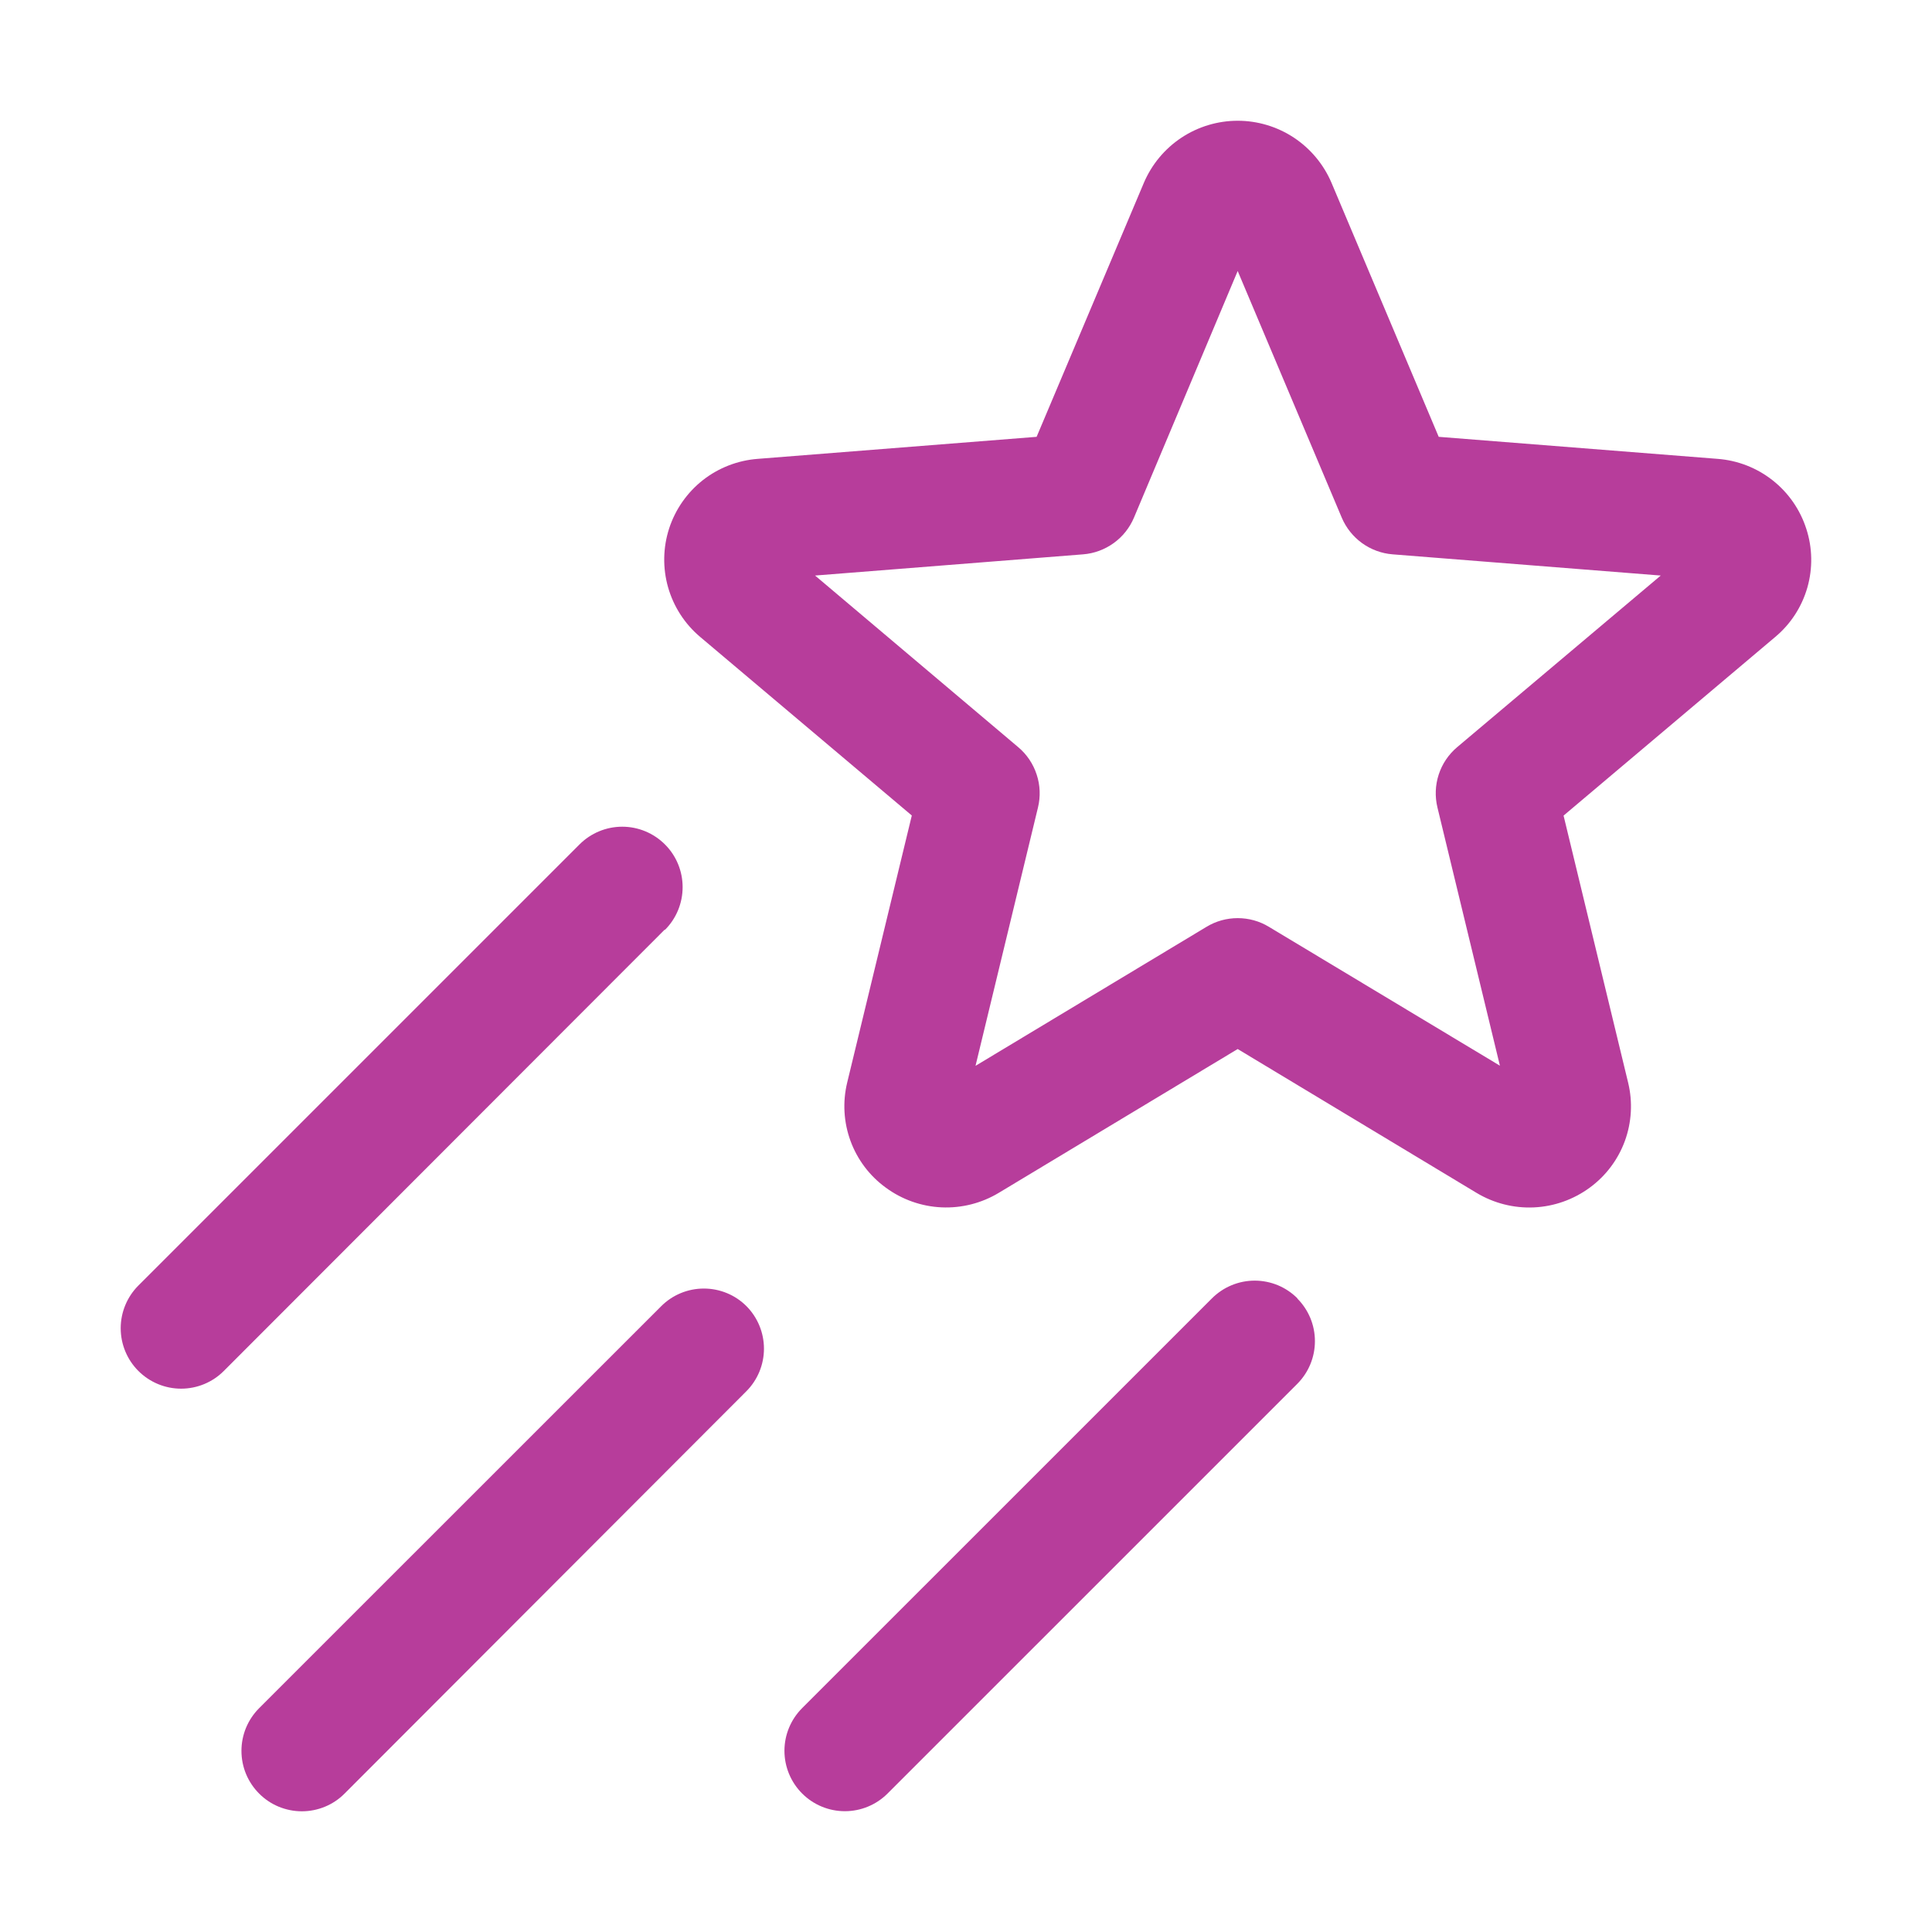 <svg width="40" height="40" viewBox="0 0 40 40" fill="none" xmlns="http://www.w3.org/2000/svg">
<path d="M37.398 10.95C37.271 10.553 37.028 10.202 36.7 9.944C36.373 9.686 35.975 9.531 35.559 9.5L29.787 9.044L27.567 3.784C27.405 3.404 27.134 3.079 26.789 2.85C26.444 2.622 26.039 2.5 25.625 2.5C25.211 2.5 24.806 2.622 24.461 2.85C24.115 3.079 23.845 3.404 23.683 3.784L21.462 9.044L15.69 9.5C15.276 9.531 14.88 9.684 14.553 9.94C14.226 10.197 13.983 10.545 13.854 10.94C13.726 11.335 13.718 11.76 13.832 12.16C13.946 12.559 14.176 12.916 14.493 13.184L18.878 16.884L17.54 22.414C17.443 22.815 17.467 23.235 17.609 23.622C17.751 24.009 18.004 24.345 18.337 24.587C18.673 24.835 19.076 24.978 19.493 24.997C19.91 25.016 20.323 24.911 20.681 24.695L25.625 21.719L30.57 24.697C30.928 24.912 31.341 25.017 31.758 24.998C32.175 24.979 32.577 24.836 32.914 24.589C33.246 24.346 33.499 24.01 33.641 23.623C33.782 23.236 33.806 22.816 33.709 22.416L32.372 16.886L36.756 13.186C37.074 12.92 37.304 12.565 37.419 12.166C37.533 11.768 37.526 11.344 37.398 10.95ZM30.169 15.469C29.991 15.619 29.859 15.815 29.787 16.036C29.715 16.257 29.706 16.493 29.761 16.719L31.054 22.064L26.27 19.188C26.075 19.07 25.853 19.009 25.625 19.009C25.398 19.009 25.176 19.07 24.981 19.188L20.197 22.067L21.49 16.719C21.545 16.493 21.536 16.256 21.463 16.036C21.391 15.815 21.259 15.618 21.081 15.469L16.875 11.916L22.425 11.477C22.653 11.459 22.872 11.378 23.058 11.244C23.244 11.11 23.389 10.927 23.478 10.716L25.625 5.611L27.779 10.716C27.868 10.927 28.014 11.11 28.199 11.244C28.385 11.378 28.604 11.459 28.832 11.477L34.384 11.916L30.169 15.469ZM13.762 19.247L4.634 28.384C4.4 28.619 4.081 28.751 3.75 28.751C3.418 28.751 3.1 28.619 2.865 28.384C2.631 28.15 2.499 27.832 2.499 27.5C2.499 27.168 2.631 26.85 2.865 26.616L11.998 17.483C12.233 17.248 12.551 17.116 12.883 17.116C13.214 17.116 13.532 17.248 13.767 17.483C14.002 17.717 14.133 18.035 14.133 18.367C14.133 18.699 14.002 19.017 13.767 19.252L13.762 19.247ZM15.451 27.039C15.685 27.273 15.817 27.591 15.817 27.923C15.817 28.254 15.685 28.572 15.451 28.806L7.134 37.134C7.018 37.251 6.88 37.343 6.728 37.406C6.577 37.468 6.414 37.501 6.25 37.501C6.085 37.501 5.923 37.468 5.771 37.406C5.619 37.343 5.481 37.251 5.365 37.134C5.249 37.018 5.157 36.88 5.094 36.729C5.031 36.577 4.999 36.414 4.999 36.25C4.999 36.086 5.031 35.923 5.094 35.771C5.157 35.62 5.249 35.482 5.365 35.366L13.689 27.044C13.923 26.809 14.241 26.678 14.572 26.678C14.904 26.678 15.222 26.809 15.456 27.044L15.451 27.039ZM26.858 26.883C26.974 26.999 27.066 27.137 27.129 27.288C27.192 27.44 27.224 27.603 27.224 27.767C27.224 27.931 27.192 28.094 27.129 28.246C27.066 28.398 26.974 28.535 26.858 28.652L18.376 37.133C18.142 37.367 17.824 37.499 17.492 37.499C17.16 37.499 16.842 37.367 16.608 37.133C16.373 36.898 16.241 36.58 16.241 36.248C16.241 35.917 16.373 35.599 16.608 35.364L25.09 26.883C25.207 26.766 25.345 26.673 25.497 26.61C25.65 26.546 25.813 26.514 25.978 26.514C26.143 26.514 26.306 26.547 26.459 26.61C26.611 26.674 26.749 26.767 26.865 26.884L26.858 26.883Z" fill="#B73D9B"/>
</svg>
